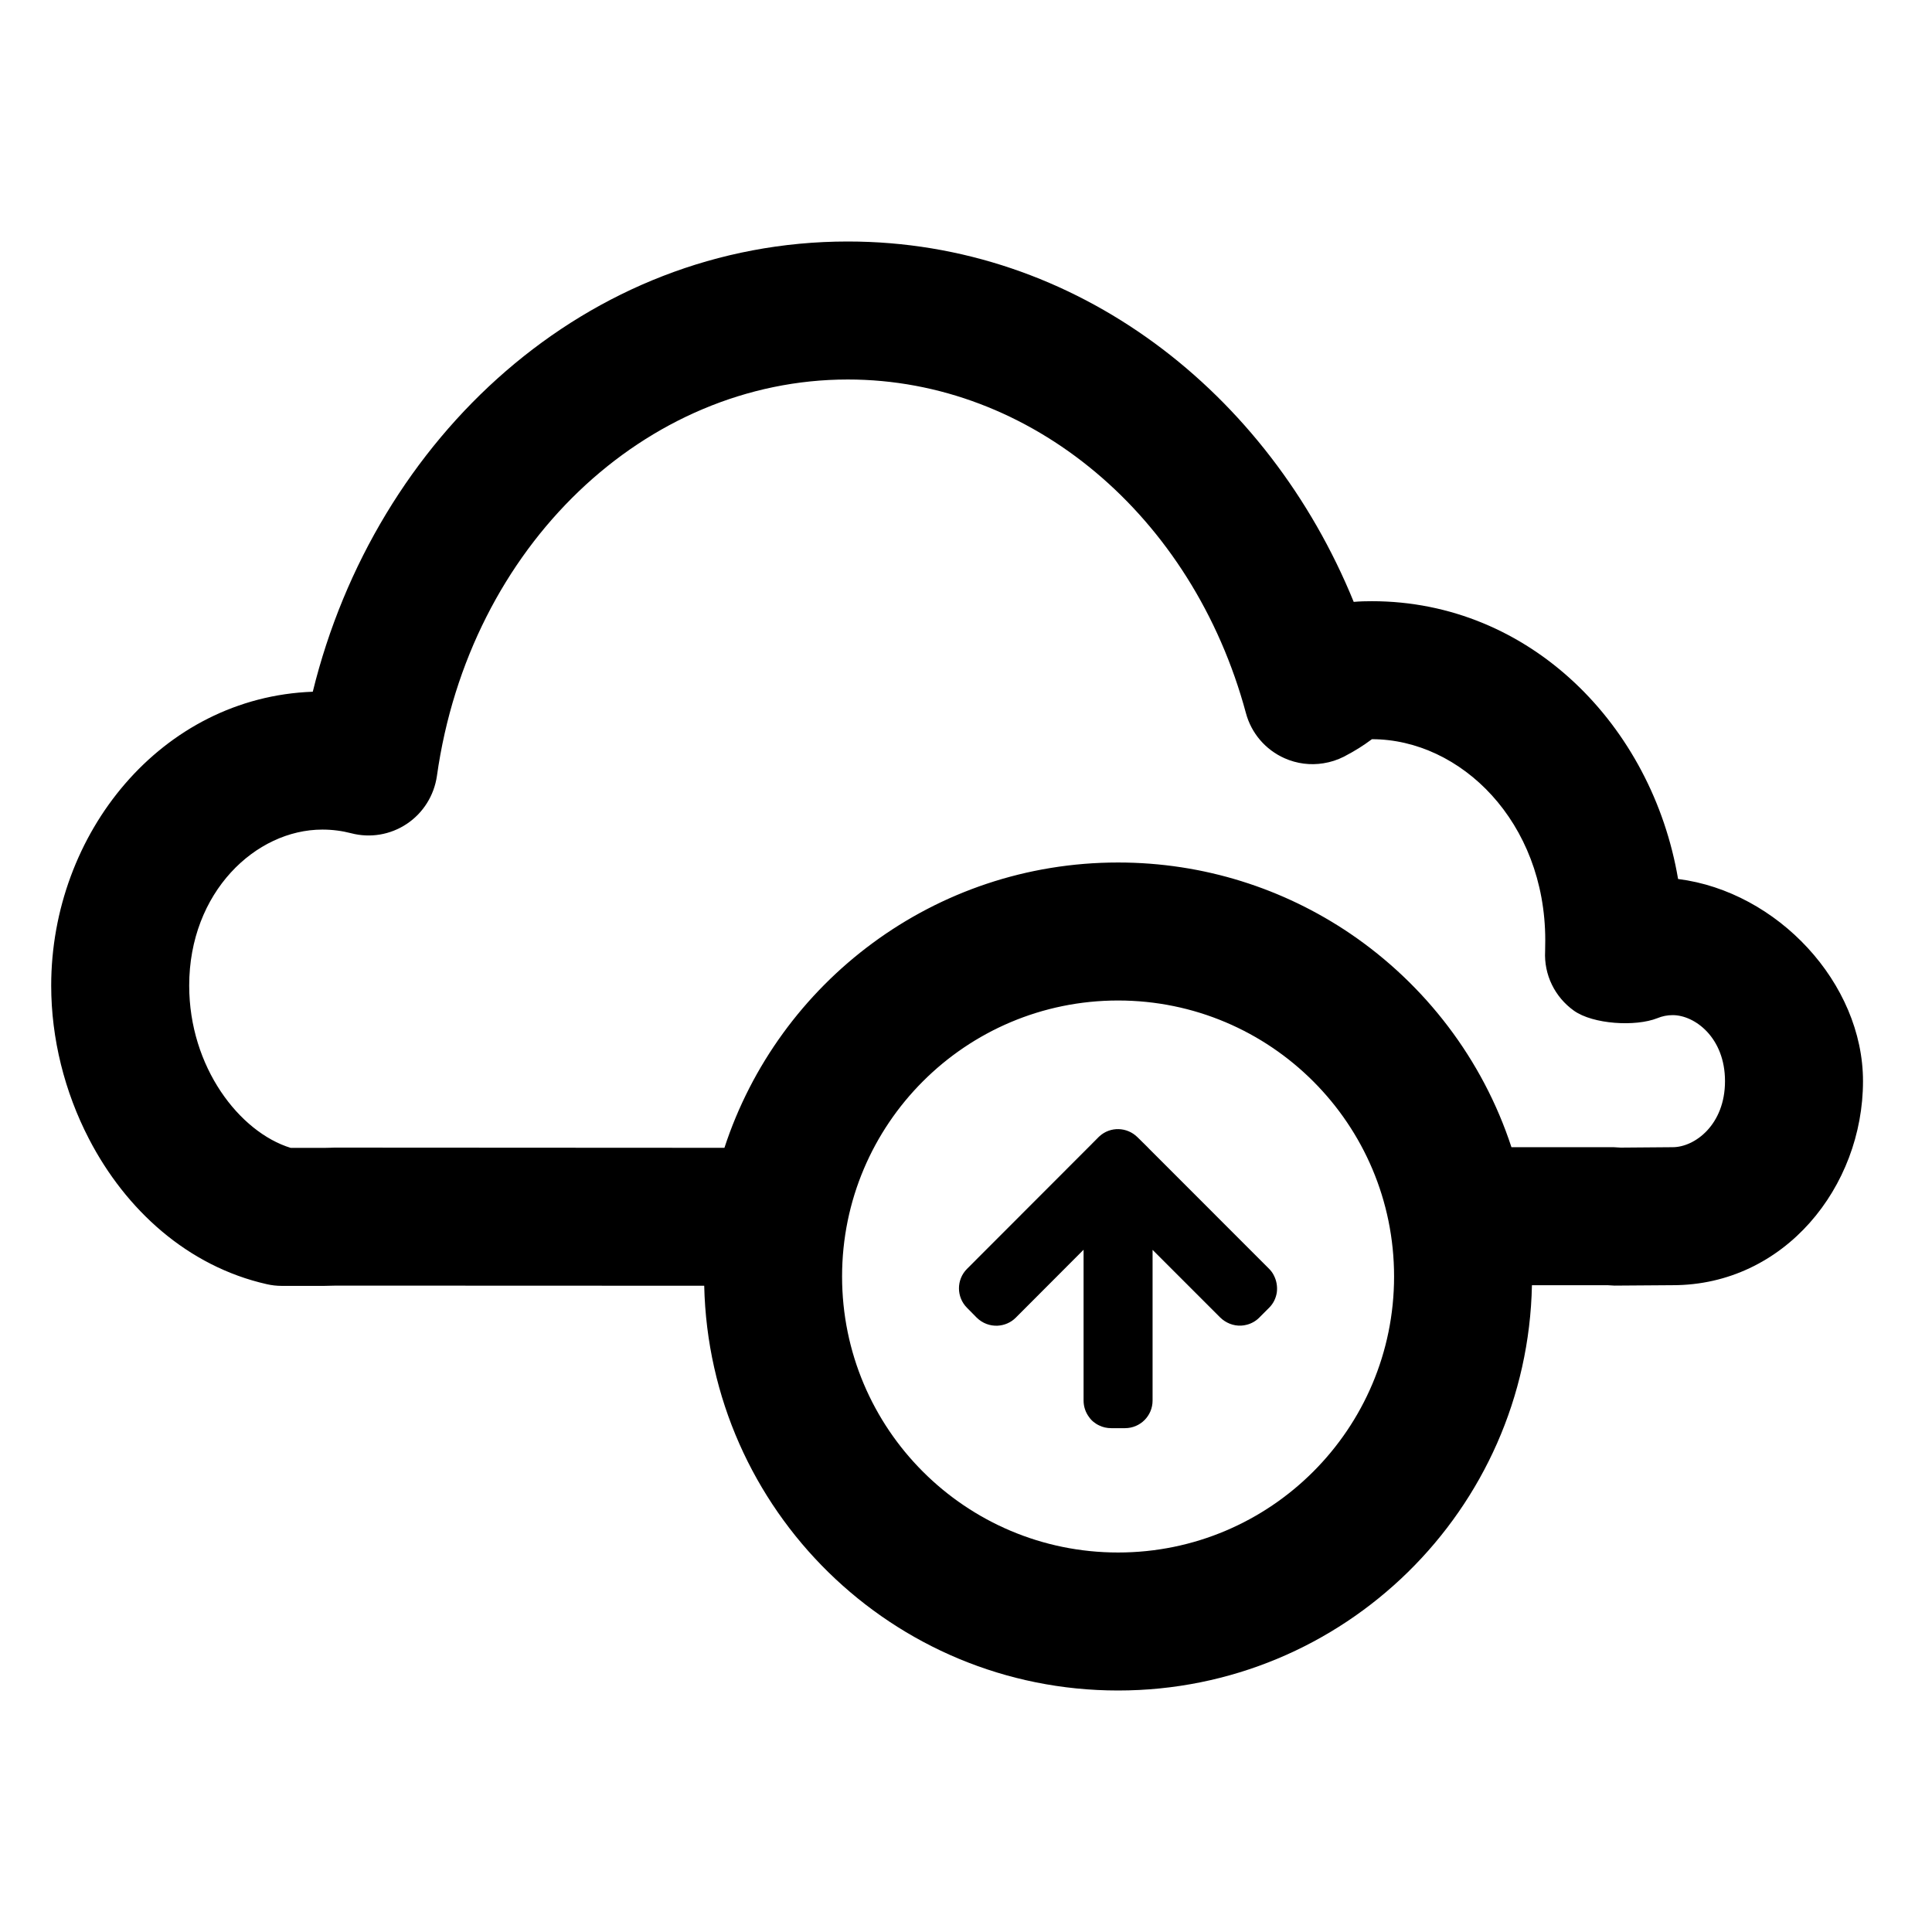 <?xml version="1.0" ?>
<svg width="800px" height="800px" viewBox="0 0 28 28" fill="none" xmlns="http://www.w3.org/2000/svg"><path d="M15.849 20.608C15.823 20.587 15.802 20.564 15.784 20.538C15.734 20.472 15.704 20.388 15.704 20.298V18.112L14.722 19.096C14.65 19.169 14.554 19.208 14.458 19.213C14.349 19.218 14.239 19.179 14.155 19.096L14.015 18.954C13.859 18.798 13.859 18.545 14.015 18.389L15.779 16.623L15.919 16.482L15.935 16.467C16.091 16.325 16.333 16.33 16.486 16.482L16.628 16.622L16.652 16.647L18.392 18.388C18.421 18.417 18.445 18.449 18.462 18.485C18.501 18.56 18.515 18.645 18.505 18.728C18.493 18.811 18.456 18.891 18.392 18.954L18.251 19.095C18.2 19.147 18.136 19.182 18.07 19.199C18.042 19.206 18.015 19.211 17.988 19.212C17.933 19.215 17.874 19.205 17.822 19.184C17.773 19.164 17.726 19.135 17.685 19.095L16.704 18.114V20.298C16.704 20.52 16.525 20.698 16.304 20.698H16.105C16.042 20.698 15.984 20.685 15.931 20.659C15.902 20.646 15.874 20.628 15.849 20.608Z" fill="#000000"/><path clip-rule="evenodd" d="M4.533 10.025C5.441 6.329 8.508 3.5 12.287 3.5C15.605 3.5 18.383 5.689 19.619 8.723C19.709 8.715 19.795 8.713 19.881 8.713C22.174 8.713 23.943 10.516 24.32 12.739C25.76 12.921 27 14.248 27 15.669C27 17.198 25.863 18.626 24.242 18.626L23.398 18.632L23.295 18.626H22.202C22.136 21.881 19.476 24.5 16.204 24.5C12.935 24.5 10.279 21.886 10.206 18.634L4.875 18.632L4.695 18.636H4.086C4.012 18.636 3.938 18.628 3.865 18.611C2.721 18.352 1.822 17.535 1.289 16.505C0.936 15.824 0.742 15.051 0.742 14.284C0.742 12.08 2.336 10.105 4.533 10.025ZM23.385 16.626H21.905C21.488 15.352 20.654 14.267 19.566 13.529C18.607 12.88 17.45 12.5 16.204 12.5C13.542 12.5 11.284 14.234 10.499 16.635L4.846 16.632L4.787 16.634L4.695 16.636H4.213C3.471 16.408 2.742 15.465 2.742 14.284C2.742 12.932 3.705 12.023 4.672 12.023C4.816 12.023 4.955 12.041 5.09 12.076C5.365 12.148 5.658 12.099 5.896 11.94C6.133 11.782 6.291 11.529 6.332 11.247C6.801 7.907 9.361 5.5 12.287 5.5C14.94 5.5 17.285 7.471 18.057 10.335C18.135 10.626 18.34 10.866 18.617 10.989C18.795 11.068 18.99 11.093 19.18 11.062C19.283 11.046 19.383 11.014 19.479 10.965C19.645 10.879 19.768 10.798 19.865 10.726L19.883 10.713C21.172 10.714 22.395 11.914 22.395 13.626L22.393 13.786C22.375 14.126 22.533 14.45 22.811 14.648C23.088 14.845 23.703 14.882 24.02 14.756C24.09 14.727 24.164 14.712 24.242 14.712C24.562 14.712 25 15.037 25 15.669C25 16.301 24.562 16.626 24.242 16.626L23.488 16.632L23.385 16.626ZM16.204 14.5C13.995 14.5 12.204 16.291 12.204 18.5C12.204 20.709 13.995 22.5 16.204 22.5C18.413 22.5 20.204 20.709 20.204 18.5C20.204 16.291 18.413 14.5 16.204 14.5Z" fill="#000000" fill-rule="evenodd"/></svg>